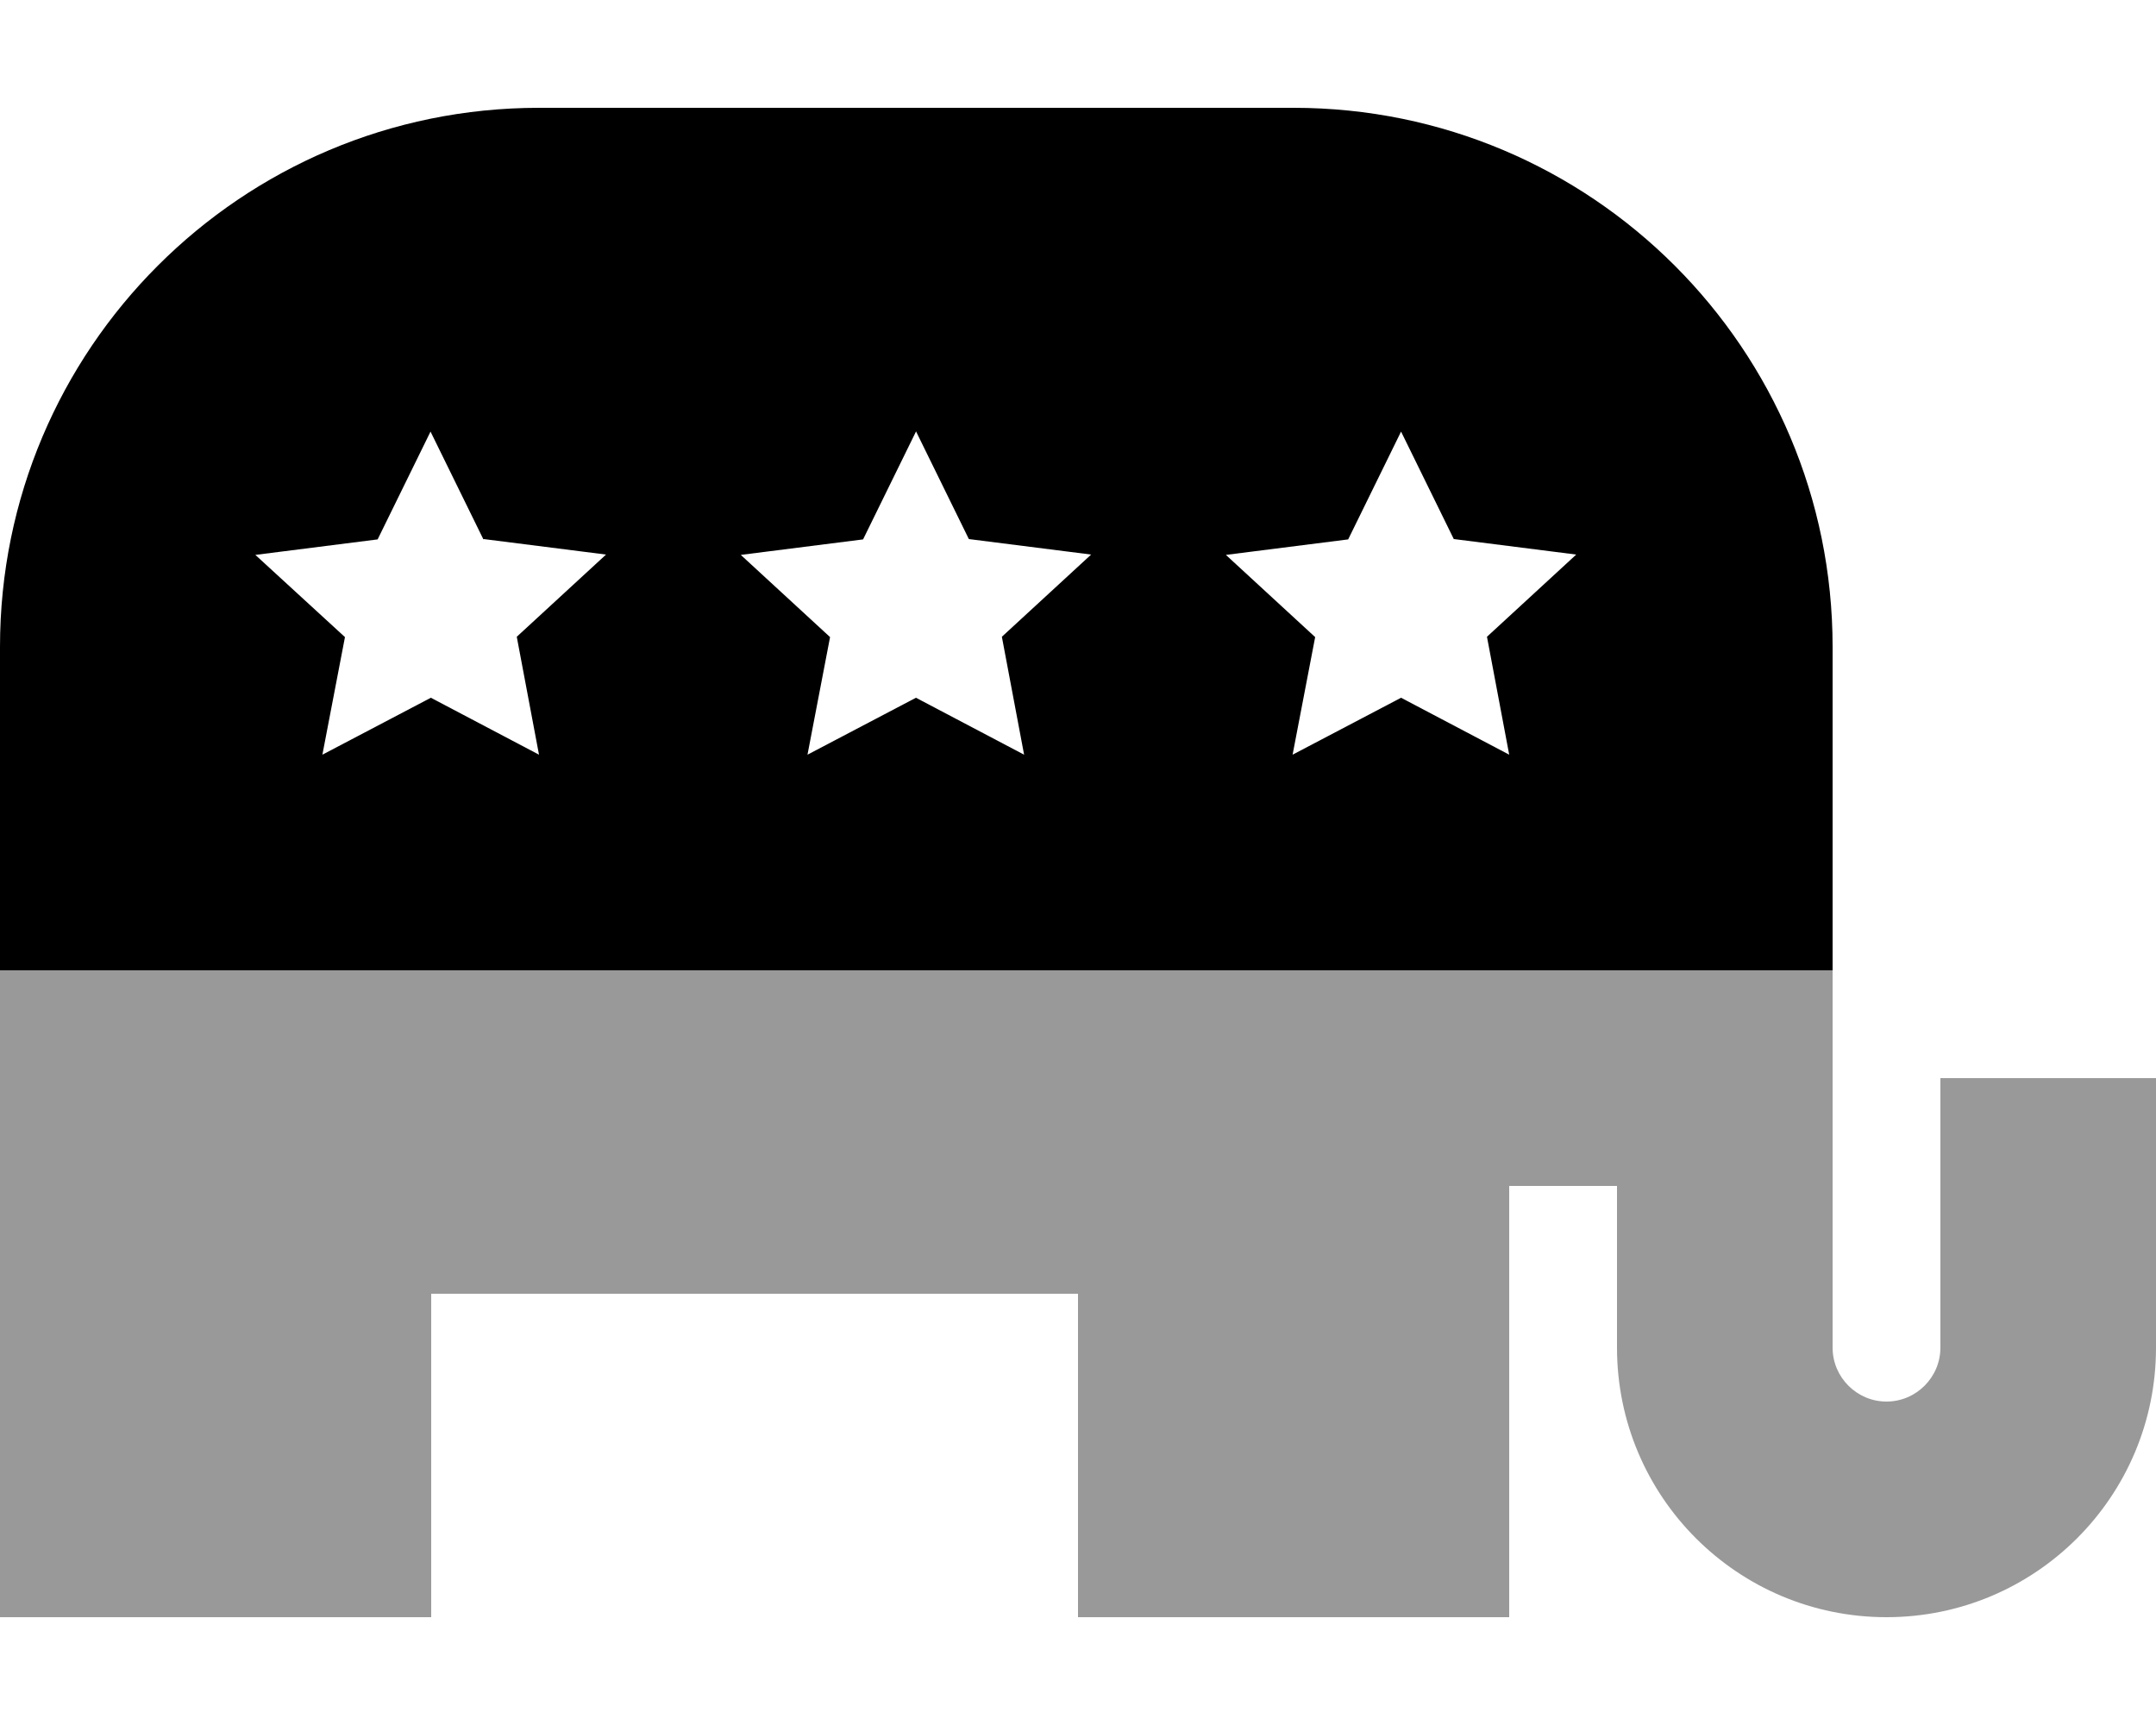 <svg xmlns="http://www.w3.org/2000/svg" viewBox="0 0 640 512"><!--! Font Awesome Pro 6.7.1 by @fontawesome - https://fontawesome.com License - https://fontawesome.com/license (Commercial License) Copyright 2024 Fonticons, Inc. --><defs><style>.fa-secondary{opacity:.4}</style></defs><path class="fa-secondary" d="M0 288l0 96 0 96 128 0 0-96 192 0 0 96 128 0 0-96 0-32 32 0 0 48c0 44.2 35.8 80 80 80s80-35.8 80-80l0-48 0-32-64 0 0 32 0 48c0 8.8-7.2 16-16 16s-16-7.2-16-16l0-80 0-32-32 0-64 0-32 0-96 0-192 0L0 288z"/><path class="fa-primary" d="M160 32C71.6 32 0 103.6 0 192l0 96 544 0 0-96c0-88.4-71.6-160-160-160L160 32zM143.6 160l36.3 4.6-26.5 24.4L160 224l-32.1-16.9L95.7 224l6.7-34.9L75.8 164.7l36.3-4.6 15.7-32 15.7 32zm128.3-32l15.7 32 36.3 4.6-26.5 24.4L304 224l-32.1-16.9L239.7 224l6.7-34.9-26.5-24.4 36.3-4.6 15.7-32zm159.7 32l36.3 4.6-26.5 24.4L448 224l-32.1-16.9L383.7 224l6.7-34.9-26.5-24.4 36.3-4.6 15.7-32 15.7 32z"/></svg>